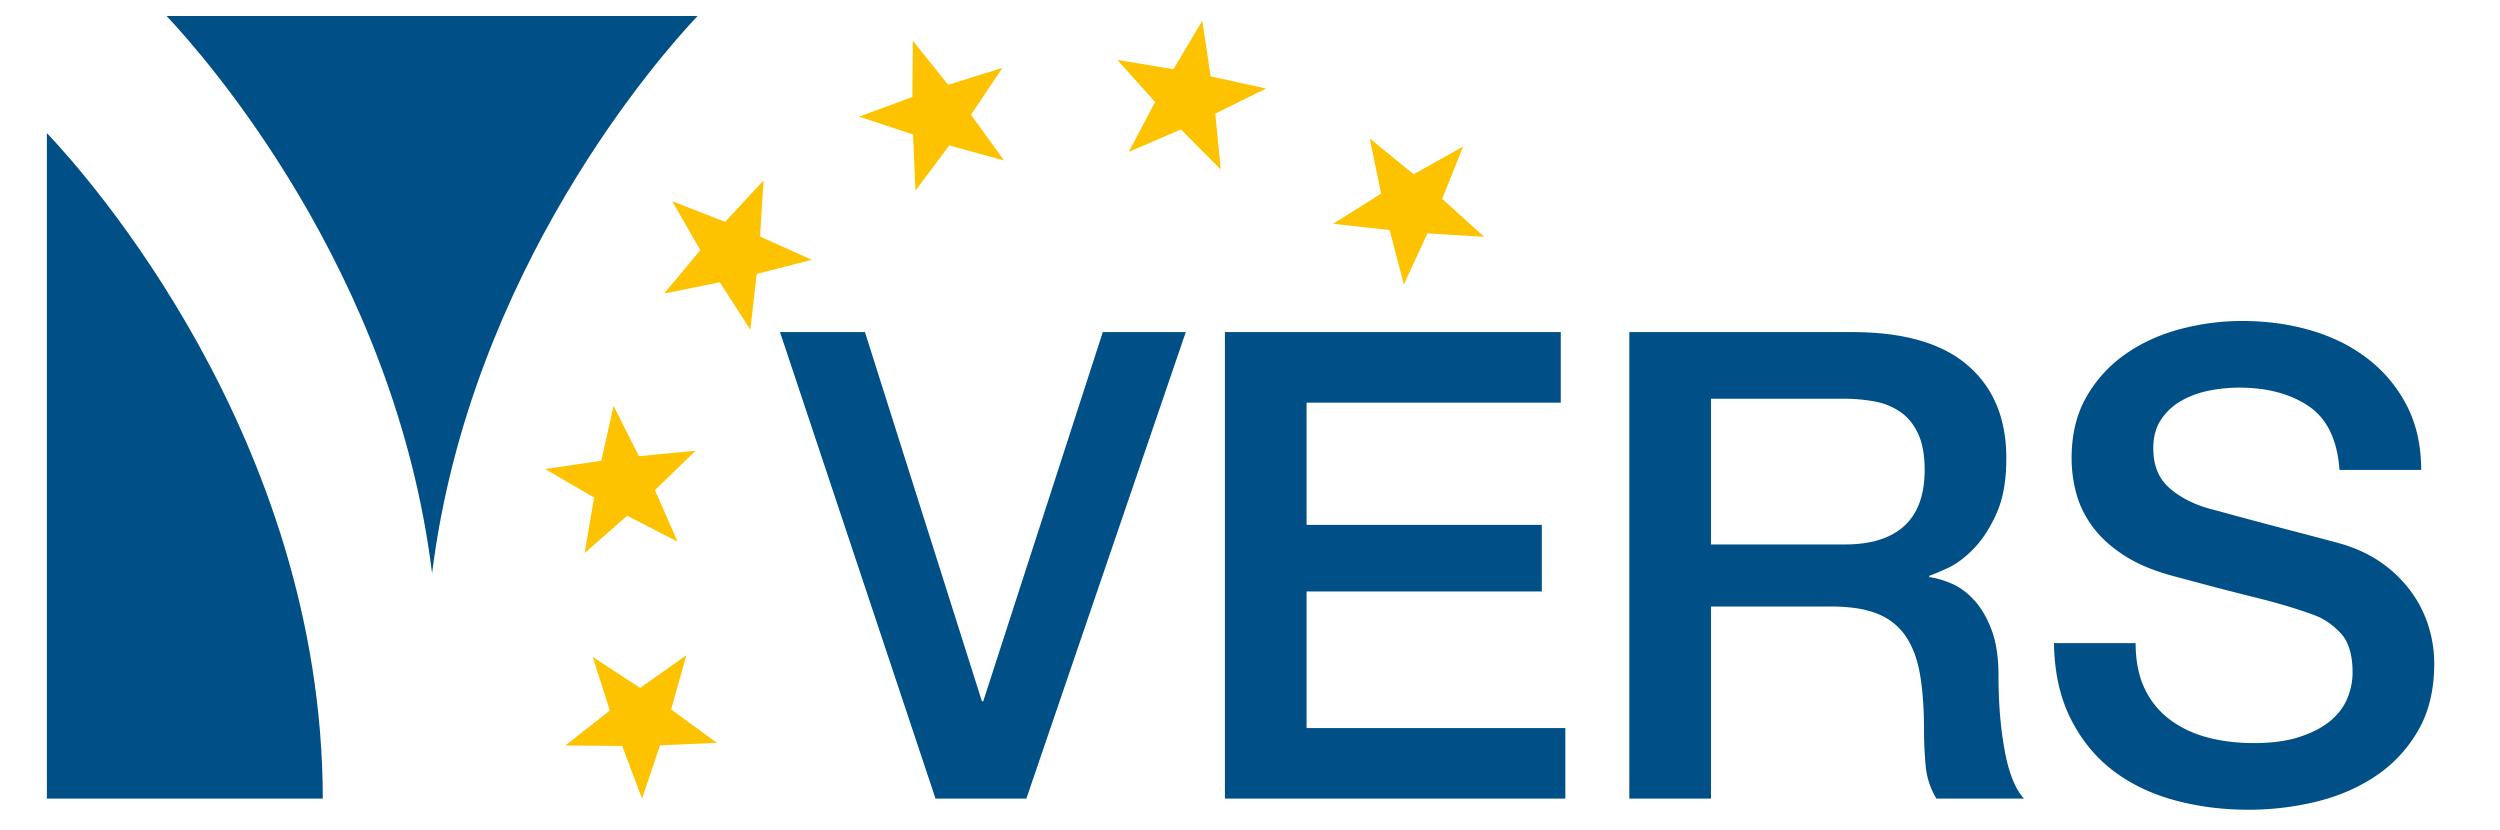 <svg width="232" height="77" viewBox="0 0 232 80" xmlns="http://www.w3.org/2000/svg"><g fill="none" fill-rule="evenodd"><path d="M37.139 55.276c3.65-29.257 22.134-50.08 25.6-53.735L11.537 1.54c3.458 3.665 22.01 24.471 25.602 53.736zM26.604 77H0V12.83C3.654 16.67 26.546 42.143 26.604 77z" fill="#005087"/><path d="M111.4 2l.808 5.364 5.351 1.171-4.905 2.416.527 5.397-3.84-3.87-5.027 2.165 2.534-4.808-3.635-4.059 5.406.898L111.4 2zm25.146 12.13l-2.015 5.043 4.048 3.662-5.476-.334-2.268 4.935-1.372-5.25-5.447-.61 4.628-2.91-1.099-5.316 4.232 3.453 4.769-2.673zm-79.35 52.198l-4.569-2.995 1.652 5.17-4.295 3.375 5.483.043L57.384 77l1.736-5.143 5.479-.234-4.409-3.222 1.468-5.225-4.461 3.15m-9.163-21.103l5.42-.8 1.185-5.294 2.445 4.853 5.455-.522-3.91 3.8 2.187 4.972-4.862-2.507-4.104 3.594.91-5.347-4.725-2.75h-.001zm12.262-25.82l5.1 1.99 3.704-4.001-.338 5.414 4.99 2.244-5.31 1.357-.616 5.387-2.942-4.576-5.374 1.083L63 24.12l-2.704-4.716zM83.491 3.929l3.41 4.246 5.23-1.633-3.03 4.519 3.186 4.412-5.282-1.451-3.259 4.36-.235-5.418-5.201-1.717 5.137-1.896.044-5.423" fill="#FDC300"/><path d="M94.436 77l15.372-44.982h-8.001L90.278 67.613h-.126L78.875 32.018h-8.19L85.679 77h8.757zm51.968 0v-6.804h-24.948V57.029h22.68v-6.426h-22.68V38.822h24.507v-6.804h-32.382V77h32.823zm14.042 0V58.478h11.592c1.806 0 3.286.231 4.441.693 1.155.462 2.069 1.187 2.741 2.173.672.987 1.134 2.227 1.386 3.717.252 1.491.378 3.266.378 5.324 0 1.092.052 2.226.157 3.402a7.35 7.35 0 001.04 3.213h8.442c-.84-.924-1.46-2.468-1.858-4.63-.4-2.163-.599-4.568-.599-7.214 0-1.764-.22-3.234-.661-4.41-.441-1.176-.998-2.132-1.67-2.867-.672-.734-1.397-1.27-2.174-1.606-.776-.336-1.501-.546-2.173-.63v-.126c.378-.126.976-.378 1.796-.756.819-.378 1.648-.998 2.488-1.858.84-.861 1.575-1.995 2.205-3.402.63-1.407.945-3.182.945-5.324 0-3.822-1.239-6.804-3.717-8.946-2.478-2.142-6.195-3.213-11.151-3.213h-21.483V77h7.875zm12.915-24.507h-12.915V38.444h12.789c1.008 0 1.984.084 2.93.252a6.368 6.368 0 012.52 1.008c.734.504 1.312 1.207 1.732 2.11.42.904.63 2.069.63 3.497 0 2.394-.651 4.19-1.953 5.386-1.302 1.197-3.213 1.796-5.733 1.796zm38.927 25.578c2.226 0 4.41-.263 6.552-.787 2.142-.526 4.053-1.355 5.733-2.489a13.1 13.1 0 004.064-4.379c1.029-1.784 1.543-3.937 1.543-6.457a12.09 12.09 0 00-.536-3.528 11.316 11.316 0 00-1.638-3.307 12.117 12.117 0 00-2.74-2.741c-1.092-.798-2.373-1.428-3.843-1.89-.588-.168-1.565-.43-2.93-.788-1.364-.356-2.761-.724-4.189-1.102-1.428-.378-2.72-.724-3.875-1.04a188.26 188.26 0 00-1.984-.535c-1.596-.462-2.887-1.145-3.874-2.047-.988-.904-1.481-2.153-1.481-3.749 0-1.134.262-2.079.787-2.835a5.807 5.807 0 011.985-1.795 9.008 9.008 0 012.646-.945 14.746 14.746 0 012.835-.284c2.73 0 4.977.599 6.741 1.796 1.764 1.197 2.751 3.244 2.961 6.142h7.875c0-2.352-.462-4.42-1.386-6.206a13.425 13.425 0 00-3.748-4.504c-1.576-1.218-3.403-2.132-5.482-2.74-2.078-.61-4.294-.914-6.646-.914-2.016 0-4.011.262-5.985.788-1.974.525-3.738 1.333-5.292 2.425a12.607 12.607 0 00-3.749 4.127c-.945 1.659-1.417 3.622-1.417 5.89 0 1.176.157 2.331.472 3.465.315 1.134.851 2.205 1.607 3.213s1.774 1.922 3.055 2.74c1.282.82 2.888 1.481 4.82 1.985 3.108.84 5.722 1.523 7.843 2.047 2.121.526 3.98 1.082 5.576 1.67.924.336 1.775.914 2.552 1.733.777.819 1.165 2.089 1.165 3.811 0 .84-.168 1.67-.504 2.489-.336.819-.882 1.543-1.638 2.173-.756.63-1.743 1.144-2.961 1.543-1.218.4-2.688.599-4.41.599-1.596 0-3.077-.178-4.441-.535-1.365-.358-2.573-.924-3.623-1.701a7.965 7.965 0 01-2.457-2.993c-.588-1.218-.882-2.688-.882-4.41h-7.875c.042 2.772.567 5.177 1.575 7.213 1.008 2.038 2.352 3.707 4.032 5.009 1.68 1.302 3.654 2.268 5.922 2.898 2.268.63 4.683.945 7.245.945z" fill="#005087" fill-rule="nonzero"/></g></svg>
